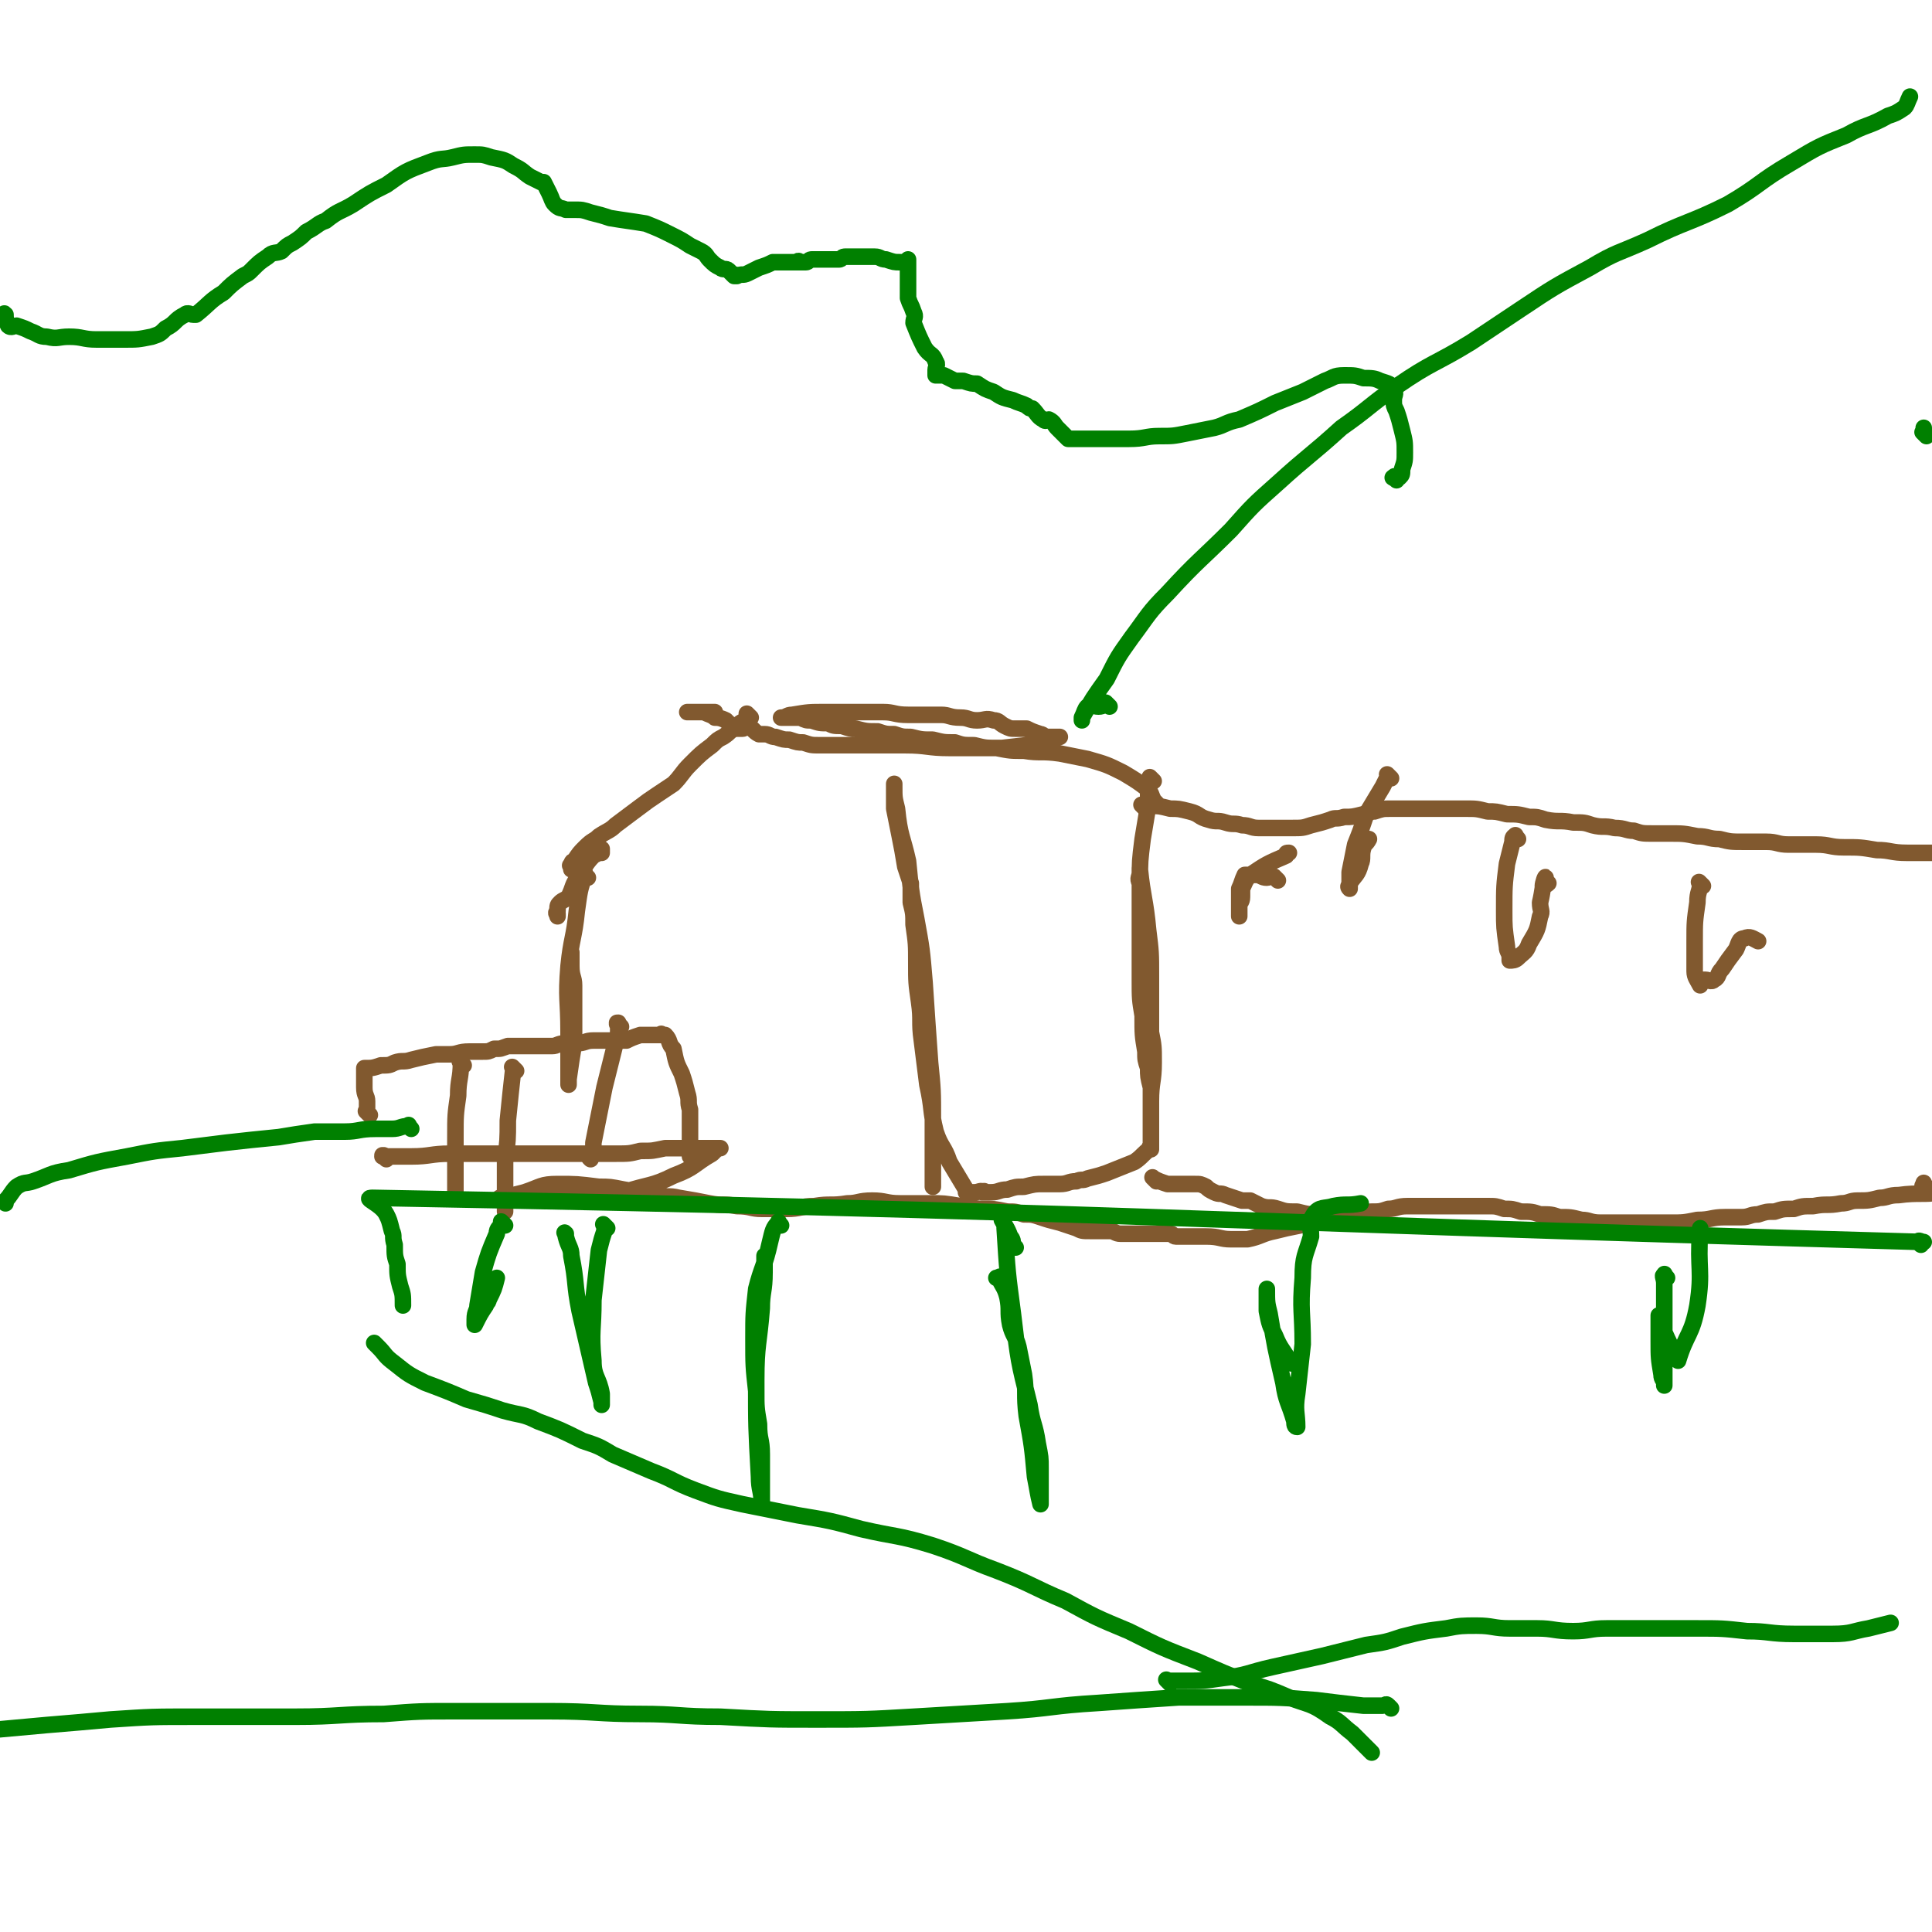 <svg viewBox='0 0 700 700' version='1.1' xmlns='http://www.w3.org/2000/svg' xmlns:xlink='http://www.w3.org/1999/xlink'><g fill='none' stroke='#81592F' stroke-width='6' stroke-linecap='round' stroke-linejoin='round'><path d='M418,283c-1,-1 -1,-1 -1,-1 -1,-1 0,0 0,0 0,0 0,0 0,0 0,1 -1,1 -1,2 0,4 0,4 0,8 -1,6 -1,6 -2,12 -1,8 -1,8 -1,15 0,10 0,10 0,19 0,8 0,8 0,17 0,7 0,7 1,13 0,7 0,7 1,13 0,3 0,3 1,6 0,3 0,3 1,7 0,0 0,0 0,1 0,2 0,2 0,4 0,0 0,0 0,1 0,0 0,-1 0,-1 0,-7 1,-7 1,-14 0,-6 0,-6 -1,-11 -1,-8 -1,-8 -2,-15 0,-8 0,-8 0,-16 0,-5 -1,-5 -1,-10 0,-3 0,-3 0,-6 0,-4 -1,-4 -1,-7 -1,-2 0,-2 0,-4 0,0 0,0 0,-1 0,0 0,-1 0,0 1,10 2,11 3,22 1,8 1,8 1,17 0,8 0,8 0,16 0,6 0,6 0,13 0,4 0,4 0,9 0,3 0,3 0,7 0,2 0,2 0,5 0,0 0,0 0,1 0,2 0,2 0,3 0,2 0,2 0,3 0,2 0,2 0,4 0,0 0,0 0,0 0,1 0,1 0,1 0,1 0,0 0,0 0,0 0,0 0,0 0,0 0,0 0,0 -1,-1 0,0 0,0 0,0 0,0 0,0 0,0 0,0 0,0 -1,-1 0,0 0,0 0,0 0,0 0,0 -3,2 -3,3 -6,5 -5,2 -5,2 -10,4 -3,1 -3,1 -7,2 -2,1 -2,0 -4,1 -3,0 -3,1 -6,1 -3,0 -3,0 -6,0 -3,0 -3,0 -7,1 -3,0 -3,0 -6,1 -3,0 -3,1 -6,1 -1,0 -2,0 -3,0 0,0 1,0 1,0 0,0 0,0 0,0 0,0 0,0 0,0 -1,-1 0,0 0,0 0,0 0,0 0,0 0,0 0,0 0,0 -2,-1 -2,0 -4,0 -1,0 -1,0 -1,0 -1,0 -2,0 -2,0 0,0 0,0 0,-1 -3,-5 -3,-5 -6,-10 -2,-6 -3,-5 -5,-11 -2,-8 -1,-8 -3,-17 -1,-8 -1,-8 -2,-16 -1,-7 0,-7 -1,-14 -1,-7 -1,-7 -1,-14 0,-7 0,-7 -1,-14 0,-4 0,-4 -1,-8 0,-4 0,-4 0,-7 -1,-3 -1,-3 -2,-6 -1,-6 -1,-6 -2,-11 -1,-5 -1,-5 -2,-10 0,-3 0,-3 0,-6 0,-1 0,-2 0,-3 0,0 0,1 0,1 0,4 0,4 1,8 1,10 2,10 4,19 1,10 1,11 3,21 2,11 2,11 3,23 1,15 1,15 2,29 1,10 1,10 1,21 0,6 0,6 0,13 0,3 0,3 0,6 0,2 0,2 0,4 0,0 0,0 0,1 0,0 0,-1 0,-1 0,0 0,0 0,0 '/><path d='M419,291c-1,-1 -1,-1 -1,-1 -1,-1 0,0 0,0 0,0 0,0 0,0 0,0 0,0 0,0 -1,-2 -1,-3 -2,-4 -4,-3 -4,-3 -9,-6 -6,-3 -6,-3 -13,-5 -5,-1 -5,-1 -10,-2 -7,-1 -7,0 -13,-1 -5,0 -5,0 -10,-1 -4,0 -4,0 -8,-1 -4,0 -4,0 -7,-1 -4,0 -4,0 -8,-1 -4,0 -4,0 -8,-1 -3,0 -3,0 -6,-1 -3,0 -3,0 -6,-1 -4,0 -4,0 -8,-1 -2,0 -2,0 -5,-1 -3,0 -3,0 -5,-1 -3,0 -3,0 -6,-1 -2,0 -2,0 -4,-1 -2,0 -2,0 -4,0 -1,0 -1,0 -2,0 0,0 0,0 -1,0 0,0 0,0 0,0 0,0 0,0 0,0 2,0 2,-1 4,-1 6,-1 6,-1 12,-1 6,0 6,0 12,0 4,0 4,0 9,0 4,0 4,1 9,1 6,0 6,0 12,0 3,0 3,1 7,1 3,0 3,1 6,1 3,0 3,-1 6,0 2,0 2,1 4,2 2,1 2,1 4,1 2,0 2,0 4,0 2,1 2,1 5,2 1,0 1,1 3,1 1,0 1,0 3,0 0,0 0,0 1,0 0,0 -1,0 -1,0 0,0 0,0 0,0 -1,1 -1,1 -3,2 -8,1 -8,1 -17,2 -9,0 -9,0 -19,0 -8,0 -8,-1 -16,-1 -7,0 -7,0 -14,0 -5,0 -5,0 -9,0 -4,0 -4,0 -8,0 -3,0 -3,0 -6,-1 -2,0 -2,0 -5,-1 -2,0 -2,0 -5,-1 -2,0 -2,-1 -4,-1 -1,0 -1,0 -2,0 -2,-1 -2,-2 -4,-3 -1,0 -1,1 -2,1 -1,0 -1,0 -1,0 -2,0 -2,0 -3,0 0,0 0,-1 0,-1 -1,-1 -1,-1 -2,-2 -2,-1 -3,-1 -4,-1 -1,-1 0,0 0,0 -1,-1 -2,-1 -4,-2 -1,0 -1,0 -2,0 0,0 0,0 -1,0 0,0 0,0 0,0 -1,0 -2,0 -3,0 0,0 1,0 1,0 0,0 0,0 0,0 1,0 1,0 2,0 1,0 1,0 3,0 0,0 0,0 1,0 1,0 1,0 3,0 0,0 0,0 0,0 '/><path d='M272,260c-1,-1 -1,-1 -1,-1 -1,-1 0,0 0,0 0,0 0,0 0,0 0,0 0,1 0,1 -2,2 -2,1 -4,3 -3,2 -2,2 -5,4 -2,1 -2,1 -4,3 -4,3 -4,3 -8,7 -3,3 -3,4 -6,7 -3,2 -3,2 -6,4 -3,2 -3,2 -7,5 -4,3 -4,3 -8,6 -2,2 -3,2 -6,4 -2,2 -2,1 -5,4 -2,2 -2,2 -4,5 -1,0 -1,1 -1,2 0,0 0,1 0,1 0,0 0,0 0,-1 0,0 0,0 0,0 0,0 0,0 0,0 -1,-1 0,0 0,0 0,0 0,0 0,0 3,-1 3,-1 6,-3 2,-1 2,-1 4,-2 0,0 0,0 1,0 0,0 0,0 0,0 0,-1 0,-1 0,-1 0,-1 0,0 0,0 0,0 0,0 0,0 0,0 -1,0 -1,0 -4,4 -4,4 -7,9 -3,4 -2,4 -4,8 -1,1 -2,1 -3,2 -1,1 -1,1 -1,3 -1,1 0,1 0,2 0,0 0,-1 0,-1 '/><path d='M213,318c-1,-1 -1,-1 -1,-1 -1,-1 0,0 0,0 0,0 0,0 0,0 0,0 0,-1 0,0 -2,5 -2,6 -3,13 -1,10 -2,10 -3,20 -1,12 0,12 0,24 0,5 0,5 0,9 0,3 0,3 0,6 0,1 0,1 0,3 0,0 0,0 0,1 0,0 0,-1 0,-1 0,0 0,0 0,-1 1,-7 1,-7 2,-13 0,-6 0,-6 0,-12 0,-5 0,-5 0,-9 0,-3 -1,-3 -1,-7 0,-2 0,-2 0,-4 0,0 0,-1 0,-1 0,0 0,1 0,1 0,0 0,0 0,0 0,0 0,0 0,0 '/><path d='M134,404c-1,-1 -1,-1 -1,-1 -1,-1 0,0 0,0 0,-1 0,-2 0,-4 0,-2 -1,-2 -1,-5 0,-2 0,-2 0,-4 0,0 0,0 0,-1 0,0 0,0 0,0 0,-1 0,-1 0,-2 0,0 0,0 0,0 0,0 0,0 0,0 3,0 3,0 6,-1 3,0 3,0 5,-1 3,-1 3,0 6,-1 4,-1 4,-1 9,-2 2,0 2,0 5,0 3,0 3,-1 7,-1 2,0 3,0 5,0 2,0 2,0 4,-1 3,0 2,0 5,-1 1,0 1,0 2,0 2,0 2,0 4,0 2,0 2,0 4,0 1,0 1,0 3,0 1,0 1,0 3,0 2,0 2,-1 5,-1 2,0 2,0 4,0 3,0 3,-1 6,-1 1,0 1,0 3,0 1,0 1,0 3,0 1,0 1,0 3,0 1,0 1,0 2,0 0,0 0,0 1,0 2,-1 2,-1 5,-2 0,0 0,0 1,0 2,0 2,0 3,0 0,0 0,0 0,0 2,0 2,0 3,0 0,0 -1,0 -1,0 0,0 1,0 2,0 0,0 0,0 0,0 0,0 0,0 0,0 -1,-1 0,0 0,0 0,0 1,0 1,0 2,2 1,3 3,5 1,5 1,5 3,9 1,3 1,3 2,7 1,3 0,3 1,6 0,1 0,1 0,3 0,1 0,1 0,2 0,1 0,1 0,3 0,1 0,1 0,3 0,1 0,1 0,3 0,1 0,2 0,3 0,0 0,0 0,-1 0,0 0,0 0,0 0,0 0,0 0,-1 0,0 0,0 0,0 '/><path d='M225,372c-1,-1 -1,-1 -1,-1 -1,-1 0,0 0,0 0,0 0,0 0,0 0,0 0,-1 0,0 -1,0 0,0 0,1 0,3 0,3 -1,6 -1,4 -1,4 -2,8 -1,4 -1,4 -2,8 -1,5 -1,5 -2,10 -1,5 -1,5 -2,10 0,3 0,3 -1,6 0,0 0,0 0,0 0,0 0,0 0,0 0,0 0,0 0,0 -1,-1 0,0 0,0 '/><path d='M187,388c-1,-1 -1,-1 -1,-1 -1,-1 0,0 0,0 0,0 0,0 0,0 -1,9 -1,9 -2,19 0,7 0,7 -1,15 0,4 0,4 0,7 0,4 0,4 0,8 0,2 0,3 0,3 0,0 0,-1 0,-2 '/><path d='M168,386c-1,-1 -1,-1 -1,-1 -1,-1 0,0 0,0 0,0 0,0 0,0 0,0 0,0 0,0 -1,-1 0,0 0,0 0,0 0,0 0,0 0,6 -1,6 -1,12 -1,7 -1,7 -1,15 0,6 0,6 0,12 0,1 0,1 0,2 0,3 0,3 0,6 0,1 0,1 0,1 '/><path d='M140,420c-1,-1 -1,-1 -1,-1 -1,-1 0,0 0,0 0,0 0,0 0,0 0,0 0,0 0,0 -1,-1 0,0 0,0 0,0 0,0 0,0 0,0 -1,0 0,0 0,-1 0,0 1,0 5,0 5,0 9,0 7,0 7,-1 14,-1 6,0 6,0 13,0 4,0 4,0 8,0 4,0 4,0 9,0 4,0 4,0 7,0 7,0 7,0 13,0 5,0 5,0 10,0 5,0 5,0 9,-1 5,0 4,0 9,-1 2,0 2,0 4,0 3,0 3,0 5,0 1,0 1,0 2,0 0,0 0,0 1,0 1,0 1,0 2,0 1,0 1,0 2,0 0,0 0,0 1,0 1,0 1,0 2,0 0,0 1,0 1,0 0,0 -1,0 -1,0 -1,1 -1,1 -2,2 -7,4 -6,5 -14,8 -8,4 -9,3 -18,6 -4,1 -4,1 -9,2 -5,0 -5,0 -10,0 -5,0 -5,1 -9,1 -4,0 -4,-1 -7,-1 -3,0 -3,0 -6,0 -2,0 -2,0 -3,0 0,0 -1,0 -1,0 0,0 1,0 1,0 0,0 0,0 0,0 4,-1 4,-1 8,-2 6,-2 6,-3 12,-3 7,0 7,0 15,1 4,0 4,0 9,1 6,1 6,1 11,2 5,1 5,0 9,1 6,1 6,1 11,2 5,1 5,0 10,1 5,0 5,1 9,1 5,0 5,0 9,0 5,0 5,-1 10,-1 6,-1 6,0 12,-1 4,0 4,-1 9,-1 5,0 5,1 10,1 5,0 5,0 11,0 5,0 5,0 11,1 4,0 4,1 8,1 4,0 4,0 9,1 3,0 3,0 6,1 3,0 3,0 6,1 3,1 3,1 7,2 3,1 3,1 6,2 2,1 2,1 5,1 1,0 1,0 3,0 2,0 2,0 4,0 2,0 2,1 4,1 2,0 2,0 5,0 2,0 2,0 4,0 2,0 2,0 4,0 1,0 1,0 2,0 0,0 0,0 0,0 0,0 0,0 0,0 -1,-1 0,0 0,0 0,0 0,0 0,0 0,0 0,0 0,0 -1,-1 0,0 0,0 0,0 0,0 1,0 1,0 1,0 2,0 1,0 1,1 2,1 1,0 1,0 2,0 2,0 2,0 5,0 2,0 2,0 4,0 5,0 5,1 9,1 3,0 3,0 6,0 5,-1 5,-2 10,-3 4,-1 4,-1 9,-2 '/><path d='M419,428c-1,-1 -1,-1 -1,-1 -1,-1 0,0 0,0 0,0 0,0 0,0 0,0 0,0 0,0 -1,-1 0,0 0,0 2,1 2,1 5,2 1,0 1,0 3,0 2,0 2,0 4,0 1,0 1,0 3,0 2,0 2,0 4,1 1,1 1,1 3,2 2,1 2,0 4,1 3,1 3,1 6,2 1,0 1,0 3,0 2,1 2,1 4,2 3,1 3,0 6,1 3,1 3,1 7,1 4,1 4,1 8,1 3,0 3,0 7,0 3,0 3,0 6,0 3,0 3,-1 6,-1 3,0 3,0 6,-1 3,0 3,-1 7,-1 3,0 3,0 6,0 4,0 4,0 8,0 4,0 4,0 8,0 3,0 4,0 7,0 3,0 3,0 6,1 3,0 3,0 6,1 4,0 4,0 7,1 4,0 4,0 7,1 4,0 4,0 8,1 3,0 3,1 7,1 4,0 4,0 8,0 4,0 4,0 7,0 5,0 5,0 10,0 5,0 5,0 10,-1 5,0 5,-1 10,-1 3,0 3,0 6,0 3,0 3,-1 6,-1 3,-1 3,-1 6,-1 3,-1 3,-1 7,-1 3,-1 3,-1 7,-1 5,-1 5,0 10,-1 3,0 3,-1 6,-1 4,0 4,0 8,-1 3,0 3,-1 7,-1 7,-1 10,0 14,-1 1,-1 -3,-1 -5,-2 -1,0 0,-1 0,-1 0,-1 0,0 0,0 0,0 0,0 0,0 '/><path d='M415,293c-1,-1 -1,-1 -1,-1 -1,-1 0,0 0,0 1,0 1,0 3,0 3,0 3,0 7,1 3,0 3,0 7,1 4,1 3,2 7,3 3,1 3,0 6,1 3,1 3,0 6,1 3,0 3,1 6,1 3,0 3,0 6,0 3,0 3,0 6,0 4,0 4,0 7,-1 4,-1 4,-1 7,-2 2,-1 2,0 5,-1 3,0 3,0 7,-1 2,0 2,-1 4,-1 3,-1 3,-1 6,-1 3,0 3,0 7,0 2,0 2,0 4,0 5,0 5,0 10,0 3,0 3,0 6,0 4,0 4,0 8,1 3,0 3,0 7,1 4,0 4,0 8,1 3,0 3,0 6,1 5,1 5,0 10,1 4,0 4,0 7,1 4,1 4,0 8,1 4,0 4,1 7,1 3,1 3,1 7,1 3,0 3,0 6,0 5,0 5,0 10,1 4,0 4,1 8,1 4,1 4,1 9,1 4,0 4,0 8,0 4,0 4,1 8,1 5,0 5,0 10,0 5,0 5,1 10,1 6,0 6,0 12,1 5,0 5,1 11,1 4,0 4,0 9,0 '/><path d='M463,319c-1,-1 -1,-1 -1,-1 -1,-1 0,0 0,0 0,0 0,0 0,0 0,0 0,0 0,0 -2,-1 -2,0 -3,0 0,0 0,0 0,0 -2,0 -2,-1 -4,-1 -1,0 -1,0 -3,0 0,0 -1,0 -1,0 -1,2 -1,3 -2,5 0,3 0,3 0,6 0,1 0,1 0,3 0,0 0,0 0,1 0,0 0,-1 0,-1 0,0 0,0 0,0 0,-1 0,-1 0,-3 0,-1 1,-1 1,-3 0,-1 0,-1 0,-3 0,0 0,0 0,0 1,-2 1,-3 3,-5 6,-4 6,-4 13,-7 0,-1 0,-1 1,-1 '/><path d='M504,282c-1,-1 -1,-1 -1,-1 -1,-1 0,0 0,0 0,0 0,0 0,0 -1,2 -1,2 -2,4 -3,5 -3,5 -6,10 -2,6 -2,6 -4,11 -1,5 -1,5 -2,10 0,3 0,3 0,6 0,0 0,0 0,0 0,0 0,0 0,0 0,0 0,0 0,0 -1,-1 0,-1 0,-2 2,-3 3,-3 4,-7 1,-2 0,-3 1,-6 0,-1 1,-1 2,-3 '/><path d='M550,304c-1,-1 -1,-2 -1,-1 -1,0 -1,1 -1,2 -1,4 -1,4 -2,8 -1,8 -1,8 -1,17 0,6 0,6 1,13 0,2 1,2 1,4 0,0 0,1 0,1 1,0 2,0 3,-1 2,-2 3,-2 4,-5 3,-5 3,-5 4,-10 1,-2 0,-2 0,-5 1,-4 1,-7 2,-9 0,-1 -1,2 -1,3 0,0 1,0 2,-1 '/><path d='M617,321c-1,-1 -1,-1 -1,-1 -1,-1 0,0 0,0 0,3 -1,3 -1,7 -1,7 -1,7 -1,14 0,5 0,6 0,11 0,2 1,3 2,5 0,0 -1,-2 -1,-2 1,0 1,0 3,0 1,0 2,1 3,0 2,-1 1,-2 3,-4 2,-3 2,-3 5,-7 1,-2 1,-4 3,-4 2,-1 3,0 5,1 '/></g>
<g fill='none' stroke='#008000' stroke-width='6' stroke-linecap='round' stroke-linejoin='round'><path d='M402,256c-1,-1 -1,-1 -1,-1 -1,-1 0,0 0,0 0,0 0,0 0,0 -1,0 -1,1 -3,1 -2,0 -2,-1 -4,0 -1,1 -1,2 -2,4 0,0 0,1 0,1 0,0 0,0 0,-1 0,0 0,0 0,0 4,-7 4,-7 9,-14 4,-8 4,-8 9,-15 6,-8 6,-9 13,-16 11,-12 12,-12 23,-23 8,-9 8,-9 17,-17 11,-10 12,-10 23,-20 10,-7 10,-8 20,-15 13,-9 14,-8 27,-16 9,-6 9,-6 18,-12 12,-8 12,-8 25,-15 10,-6 10,-5 21,-10 14,-7 15,-6 29,-13 12,-7 11,-8 23,-15 10,-6 10,-6 20,-10 7,-4 8,-3 15,-7 3,-1 3,-1 6,-3 1,-1 1,-2 2,-4 '/><path d='M506,174c-1,-1 -2,-1 -1,-1 0,-1 1,0 2,0 0,0 0,0 0,0 1,-1 1,-1 1,-3 1,-3 1,-3 1,-6 0,-4 0,-4 -1,-8 -1,-4 -1,-4 -2,-7 -1,-2 -1,-2 -1,-4 0,-2 1,-2 0,-4 -1,-2 -2,-2 -5,-3 -2,-1 -3,-1 -6,-1 -3,-1 -3,-1 -7,-1 -4,0 -4,1 -7,2 -4,2 -4,2 -8,4 -5,2 -5,2 -10,4 -6,3 -6,3 -13,6 -5,1 -5,2 -9,3 -5,1 -5,1 -10,2 -5,1 -5,1 -10,1 -5,0 -5,1 -11,1 -4,0 -4,0 -9,0 -4,0 -4,0 -9,0 0,0 0,0 -1,0 -1,0 -1,0 -3,0 -1,-1 -1,-1 -2,-2 -1,-1 -1,-1 -2,-2 -1,-1 -1,-2 -3,-3 -1,0 -1,1 -2,0 -2,-1 -2,-2 -4,-4 -1,0 -1,0 -2,-1 -2,-1 -3,-1 -5,-2 -4,-1 -4,-1 -7,-3 -3,-1 -3,-1 -6,-3 -2,0 -2,0 -5,-1 -1,0 -1,0 -3,0 -2,-1 -2,-1 -4,-2 -1,0 -1,0 -2,0 0,0 0,0 -1,0 0,0 0,0 0,0 0,-1 0,-1 0,-2 0,-1 1,-2 0,-3 -1,-3 -2,-2 -4,-5 -2,-4 -2,-4 -4,-9 0,-2 1,-2 0,-4 -1,-3 -1,-2 -2,-5 0,-2 0,-2 0,-4 0,-2 0,-2 0,-4 0,-1 0,-1 0,-3 0,-1 0,-2 0,-3 0,0 0,1 0,1 -1,0 -1,0 -3,0 -2,0 -2,0 -5,-1 -2,0 -2,-1 -4,-1 -3,0 -3,0 -6,0 -2,0 -2,0 -5,0 -1,0 -1,1 -2,1 -2,0 -2,0 -5,0 -1,0 -1,0 -3,0 -1,0 -1,0 -2,0 -1,0 -1,1 -2,1 -1,0 -2,0 -3,0 0,0 1,0 1,0 0,0 0,0 0,0 0,0 0,0 0,0 -1,-1 -1,0 -1,0 -1,0 -1,0 -2,0 -1,0 -1,0 -2,0 -1,0 -1,0 -3,0 -1,0 -1,0 -2,0 -2,1 -2,1 -5,2 -2,1 -2,1 -4,2 -2,1 -2,0 -4,1 0,0 0,0 0,0 0,0 0,0 0,0 0,0 0,0 0,0 -1,-1 0,0 0,0 0,0 -1,0 -1,0 -1,-1 -1,-1 -2,-2 -1,-1 -2,0 -3,-1 -2,-1 -2,-1 -4,-3 -1,-1 -1,-2 -3,-3 -2,-1 -2,-1 -4,-2 -3,-2 -3,-2 -7,-4 -4,-2 -4,-2 -9,-4 -6,-1 -7,-1 -13,-2 -3,-1 -3,-1 -7,-2 -3,-1 -3,-1 -6,-1 -1,0 -1,0 -3,0 -2,-1 -2,0 -4,-2 -1,-1 -1,-2 -2,-4 -1,-2 -1,-2 -2,-4 0,0 -1,0 -1,0 -2,-1 -2,-1 -4,-2 -3,-2 -2,-2 -6,-4 -3,-2 -3,-2 -8,-3 -3,-1 -3,-1 -6,-1 -4,0 -4,0 -8,1 -4,1 -4,0 -9,2 -8,3 -8,3 -15,8 -6,3 -6,3 -12,7 -5,3 -5,2 -10,6 -3,1 -3,2 -7,4 -2,2 -2,2 -5,4 -2,1 -2,1 -4,3 -2,1 -3,0 -5,2 -3,2 -3,2 -6,5 -1,1 -1,1 -3,2 -4,3 -4,3 -7,6 -5,3 -5,4 -10,8 0,0 0,0 -1,0 -1,0 -2,-1 -3,0 -4,2 -3,3 -7,5 -2,2 -2,2 -5,3 -5,1 -5,1 -10,1 -5,0 -5,0 -10,0 -5,0 -5,-1 -10,-1 -4,0 -4,1 -8,0 -3,0 -3,-1 -6,-2 -2,-1 -2,-1 -5,-2 -1,0 -2,1 -3,0 -1,-2 -1,-3 -1,-4 -1,-1 0,0 0,1 0,0 0,0 0,0 0,1 0,1 0,1 '/><path d='M698,158c-1,-1 -1,-1 -1,-1 -1,-1 0,0 0,0 0,0 0,0 0,0 0,-1 0,-1 0,-2 0,0 0,0 0,0 '/><path d='M149,409c-1,-1 -1,-2 -1,-1 -3,0 -3,1 -6,1 -3,0 -3,0 -6,0 -6,0 -6,1 -11,1 -6,0 -6,0 -11,0 -7,1 -7,1 -13,2 -10,1 -10,1 -19,2 -8,1 -8,1 -16,2 -10,1 -10,1 -20,3 -11,2 -11,2 -21,5 -7,1 -7,2 -13,4 -3,1 -3,0 -6,2 -2,2 -2,3 -4,5 0,1 0,1 0,1 '/><path d='M696,451c-1,-1 -2,-1 -1,-1 0,-1 1,0 2,0 0,0 0,0 0,0 -281,-8 -287,-11 -562,-16 -4,0 3,2 5,6 1,2 1,2 2,6 1,2 0,2 1,5 0,4 0,4 1,7 0,4 0,4 1,8 1,3 1,3 1,7 0,0 0,0 0,0 '/><path d='M137,488c-1,-1 -1,-1 -1,-1 -1,-1 0,0 0,0 0,0 0,0 0,0 0,0 0,0 1,1 3,3 2,3 6,6 5,4 5,4 11,7 8,3 8,3 15,6 7,2 7,2 13,4 7,2 7,1 13,4 8,3 8,3 16,7 6,2 6,2 11,5 7,3 7,3 14,6 8,3 8,4 16,7 8,3 8,3 17,5 10,2 10,2 20,4 12,2 12,2 23,5 13,3 13,2 26,6 12,4 12,5 23,9 13,5 13,6 25,11 11,6 11,6 23,11 12,6 12,6 25,11 9,4 9,4 19,8 7,2 7,2 14,5 8,3 8,2 15,7 4,2 4,3 8,6 3,3 3,3 7,7 0,0 0,0 0,0 '/><path d='M504,619c-1,-1 -1,-1 -1,-1 -1,-1 -1,0 -2,0 -4,0 -4,0 -7,0 -9,-1 -9,-1 -17,-2 -13,-1 -13,-1 -26,-1 -12,0 -12,0 -24,0 -15,1 -15,1 -29,2 -17,1 -17,2 -33,3 -17,1 -17,1 -34,2 -17,1 -17,1 -35,1 -17,0 -17,0 -35,-1 -15,0 -15,-1 -29,-1 -16,0 -16,-1 -33,-1 -17,0 -17,0 -34,0 -13,0 -13,0 -26,1 -16,0 -16,1 -32,1 -18,0 -18,0 -36,0 -16,0 -16,0 -31,1 -11,1 -11,1 -23,2 -11,1 -11,1 -22,2 '/><path d='M424,610c-1,-1 -1,-1 -1,-1 -1,-1 0,0 0,0 0,0 0,0 0,0 3,0 3,0 6,0 7,0 7,0 14,-1 9,-1 9,-2 18,-4 9,-2 9,-2 18,-4 8,-2 8,-2 16,-4 7,-1 7,-1 13,-3 8,-2 8,-2 16,-3 5,-1 6,-1 11,-1 6,0 6,1 12,1 5,0 5,0 10,0 6,0 6,1 13,1 6,0 6,-1 12,-1 7,0 7,0 13,0 10,0 10,0 20,0 9,0 9,0 18,1 8,0 8,1 17,1 7,0 7,0 14,0 7,0 7,-1 13,-2 4,-1 4,-1 8,-2 0,0 0,0 0,0 '/><path d='M368,452c-1,-1 -1,-1 -1,-1 -1,-1 0,0 0,0 0,0 0,0 0,0 0,0 0,0 0,0 -1,-1 0,0 0,0 0,0 0,0 0,0 0,0 0,0 0,0 -1,-1 0,0 0,0 0,-1 0,-2 -1,-3 -1,-3 -2,-4 -3,-6 0,0 1,1 1,2 0,0 0,0 0,1 1,16 1,16 3,31 2,17 2,17 6,33 1,7 2,7 3,14 1,5 1,5 1,9 0,2 0,2 0,5 0,3 0,3 0,6 0,1 0,2 0,2 -1,-4 -1,-5 -2,-10 -1,-11 -1,-11 -3,-22 -1,-8 0,-8 -1,-15 -1,-5 -1,-5 -2,-10 -1,-4 -2,-4 -3,-8 -1,-5 0,-5 -1,-10 -1,-4 -2,-4 -3,-7 0,-1 1,0 1,0 0,0 -1,0 -2,0 0,0 0,0 0,0 '/><path d='M283,444c-1,-1 -1,-2 -1,-1 -2,2 -2,3 -3,7 -2,9 -3,9 -5,17 -1,9 -1,9 -1,18 0,10 0,10 1,19 0,6 0,6 1,12 0,6 1,5 1,11 0,6 0,6 0,12 0,3 0,3 0,6 0,0 0,0 0,0 0,-5 -1,-5 -1,-10 -1,-18 -1,-18 -1,-35 0,-13 1,-13 2,-26 0,-6 1,-6 1,-13 0,-3 0,-3 0,-6 0,0 0,0 0,1 0,0 0,0 0,0 0,0 0,0 0,0 '/><path d='M220,445c-1,-1 -1,-1 -1,-1 -1,-1 0,0 0,0 0,1 0,1 0,2 -1,3 -1,3 -2,7 -1,9 -1,9 -2,18 0,11 -1,11 0,22 0,6 2,6 3,12 0,2 0,3 0,4 0,0 0,0 0,-1 0,0 0,0 0,0 -1,-4 -1,-4 -2,-7 -3,-13 -3,-13 -6,-26 -2,-10 -1,-10 -3,-20 0,-3 -1,-3 -2,-7 0,-1 0,-1 0,-1 -1,-1 0,0 0,1 '/><path d='M183,444c-1,-1 -1,-1 -1,-1 -1,-1 0,0 0,0 -1,2 -2,2 -2,4 -3,7 -3,7 -5,14 -1,6 -1,6 -2,12 0,2 -1,2 -1,5 0,1 0,1 0,2 0,0 0,0 0,0 0,0 0,0 0,0 2,-4 2,-4 4,-7 0,-1 1,-1 1,-2 2,-4 2,-4 3,-8 '/><path d='M468,494c-1,-1 -1,-1 -1,-1 -1,-1 0,0 0,0 -2,-4 -3,-4 -5,-9 -2,-4 -2,-4 -3,-9 0,-3 0,-3 0,-6 0,-1 0,-1 0,-2 0,0 0,0 0,0 0,5 0,5 1,9 2,12 2,12 5,25 1,7 2,7 4,14 0,1 0,2 1,2 0,-5 -1,-6 0,-12 1,-9 1,-9 2,-18 0,-12 -1,-12 0,-24 0,-8 1,-8 3,-15 0,-4 -1,-5 1,-8 2,-3 4,-2 7,-3 5,-1 5,0 10,-1 0,0 0,0 0,0 '/><path d='M604,463c-1,-1 -1,-2 -1,-1 -1,0 0,1 0,3 0,6 0,6 0,12 0,7 0,7 0,13 0,5 0,5 0,10 0,1 0,1 0,2 0,0 0,-1 0,-1 0,0 0,0 0,0 0,-1 -1,-1 -1,-3 -1,-6 -1,-6 -1,-12 0,-4 0,-4 0,-8 0,-1 0,-1 0,-1 0,-1 0,0 0,1 0,0 0,0 0,0 3,7 3,7 7,15 0,0 0,0 0,0 0,0 0,0 0,0 3,-10 5,-9 7,-20 2,-13 0,-13 1,-27 0,0 0,0 0,-1 '/></g>
</svg>